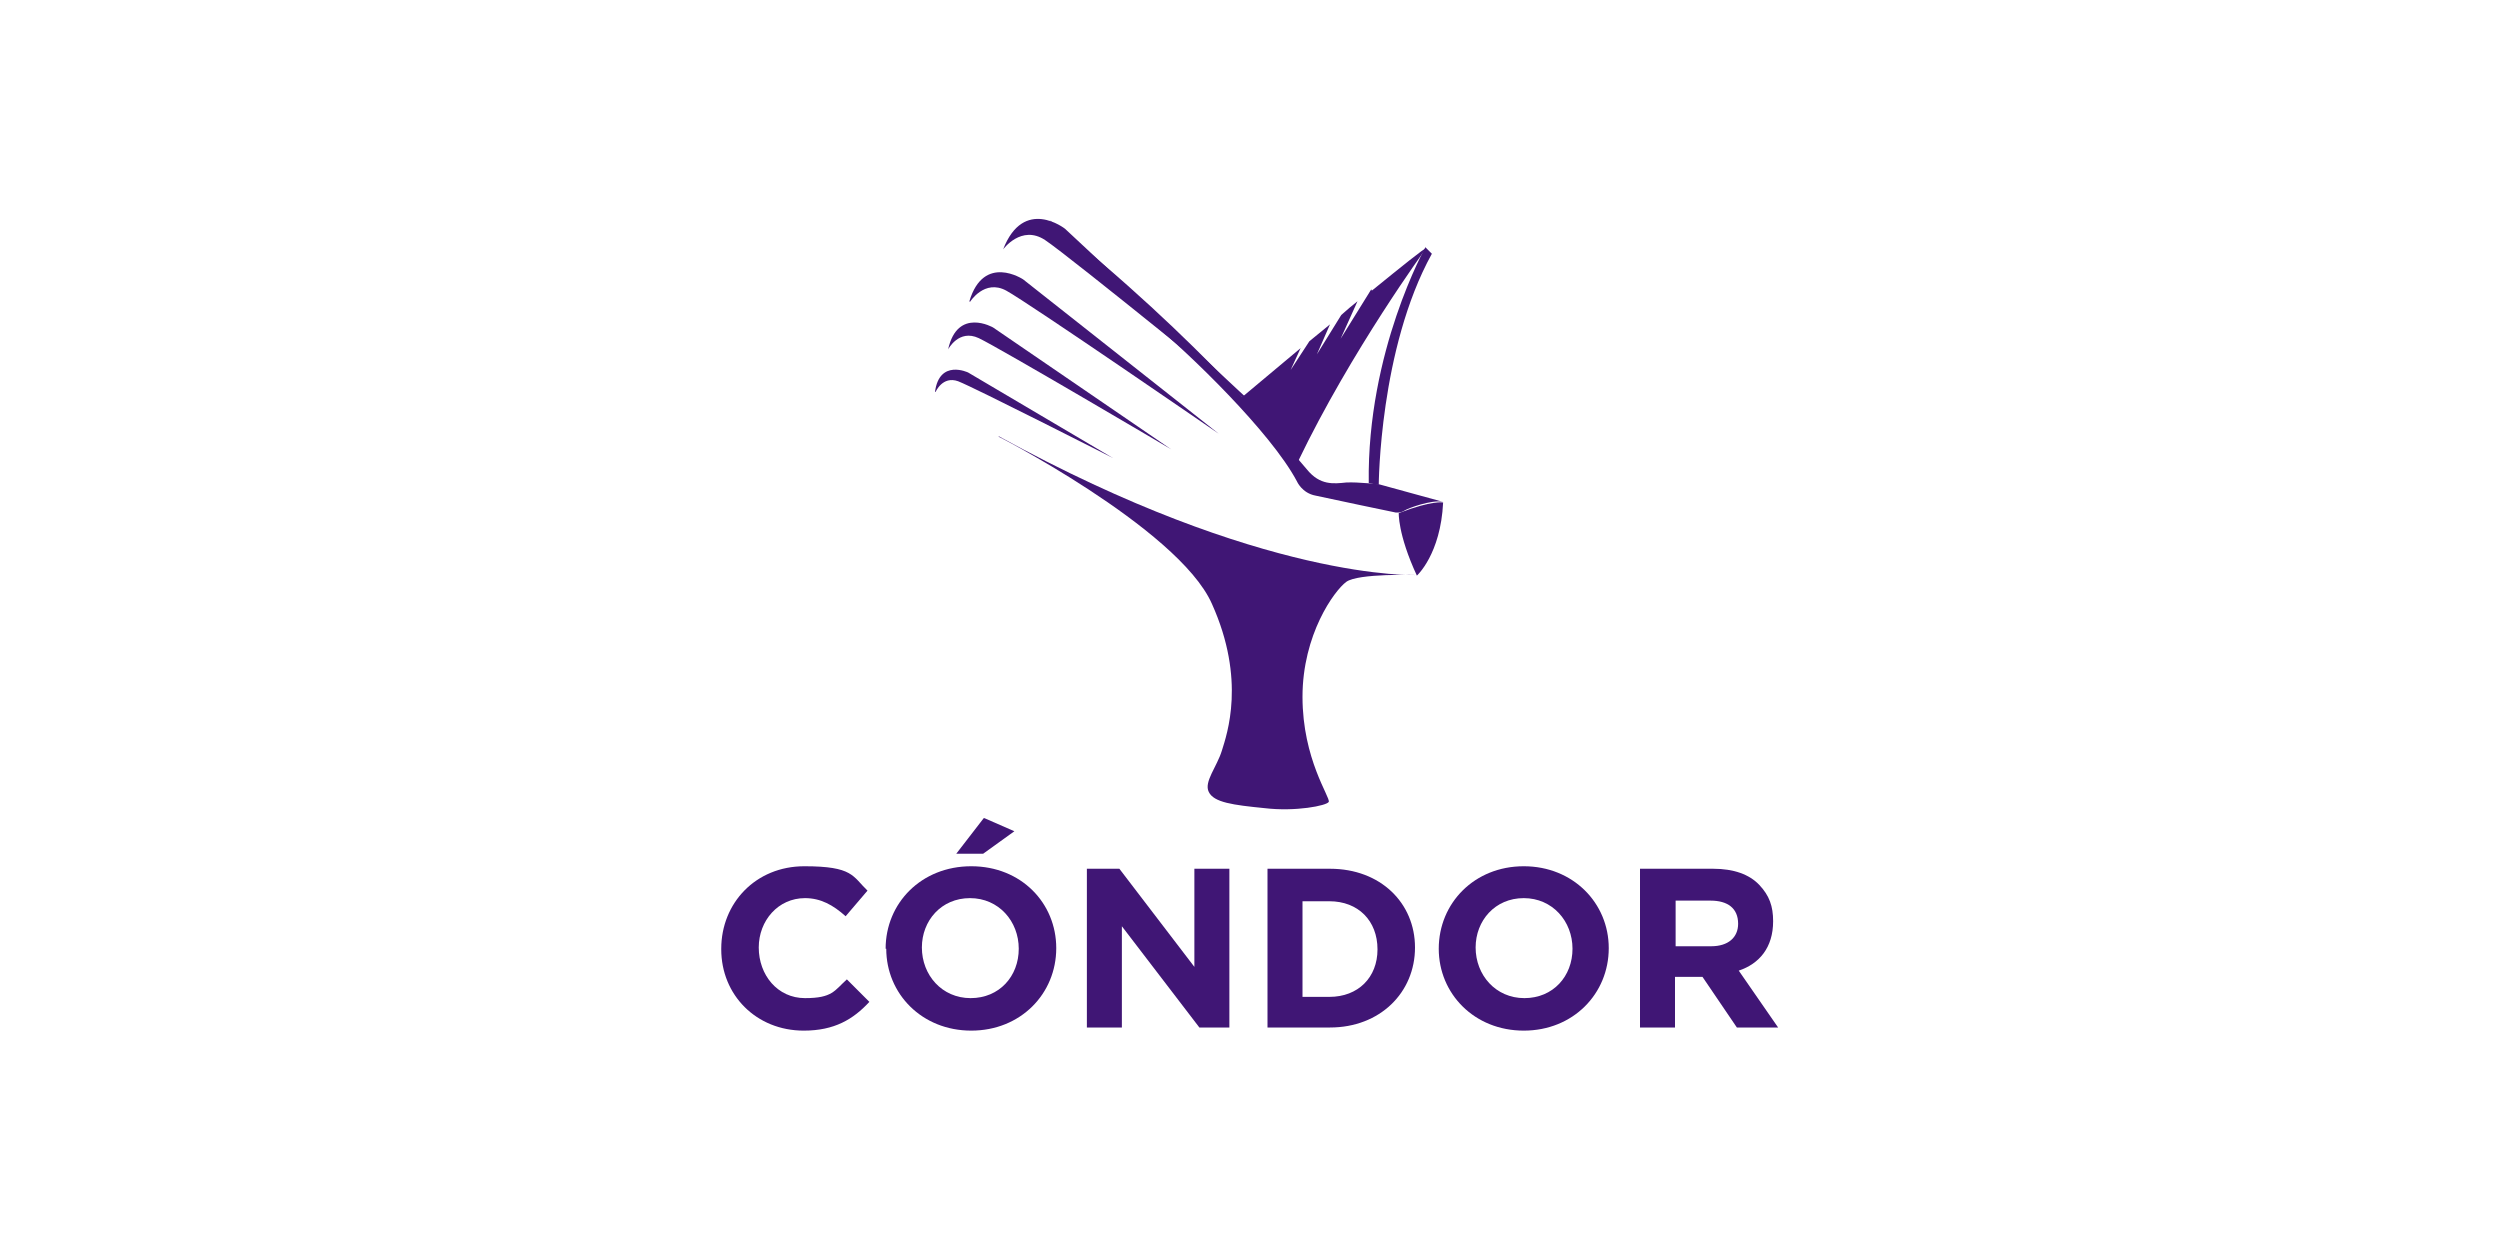<svg xmlns="http://www.w3.org/2000/svg" id="Capa_1" data-name="Capa 1" viewBox="0 0 400 200"><defs><style>      .cls-1 {        fill: none;      }      .cls-1, .cls-2 {        stroke-width: 0px;      }      .cls-2 {        fill: #401675;      }    </style></defs><rect class="cls-1" width="400" height="200"></rect><g><g><path class="cls-2" d="M115.4,151.8h0c0-7.3,5.5-13.2,13.3-13.2s7.7,1.6,10.1,3.9l-3.5,4.1c-2-1.8-4-2.9-6.5-2.9-4.3,0-7.4,3.6-7.4,7.9h0c0,4.4,3,8.1,7.4,8.1s4.7-1.2,6.7-3l3.6,3.6c-2.6,2.8-5.6,4.6-10.5,4.6-7.6,0-13.2-5.7-13.2-13Z"></path><path class="cls-2" d="M141.7,151.8h0c0-7.3,5.7-13.2,13.7-13.2s13.6,5.9,13.6,13.1h0c0,7.3-5.7,13.2-13.6,13.2-7.9,0-13.6-5.9-13.6-13.1ZM163,151.8h0c0-4.4-3.2-8.1-7.8-8.1s-7.7,3.6-7.7,7.9h0c0,4.4,3.2,8.1,7.8,8.1s7.7-3.5,7.7-7.9ZM157.5,130.9l4.8,2.1-5,3.6h-4.3l4.4-5.7Z"></path><path class="cls-2" d="M173.9,139h5.2l12,15.7v-15.7h5.6v25.4h-4.8l-12.4-16.2v16.2h-5.6v-25.4h0Z"></path><path class="cls-2" d="M202.8,139h10c8.1,0,13.6,5.5,13.6,12.6h0c0,7.2-5.6,12.8-13.6,12.8h-10v-25.4h0ZM208.4,144.1v15.4h4.3c4.6,0,7.7-3.1,7.7-7.6h0c0-4.6-3.1-7.7-7.7-7.7h-4.3Z"></path><path class="cls-2" d="M230.2,151.8h0c0-7.3,5.7-13.2,13.6-13.2s13.6,5.9,13.6,13.1h0c0,7.3-5.7,13.2-13.6,13.2-7.9,0-13.6-5.9-13.6-13.1ZM251.6,151.8h0c0-4.4-3.2-8.1-7.8-8.1s-7.7,3.6-7.7,7.9h0c0,4.4,3.2,8.1,7.8,8.1s7.7-3.5,7.7-7.9Z"></path><path class="cls-2" d="M262.4,139h11.7c3.3,0,5.8.9,7.4,2.6s2.2,3.4,2.2,5.8h0c0,4.2-2.2,6.8-5.5,7.9l6.3,9.1h-6.6l-5.5-8.1h-4.4v8.1h-5.6v-25.4h0ZM273.8,151.4c2.7,0,4.3-1.4,4.3-3.6h0c0-2.5-1.7-3.7-4.4-3.7h-5.6v7.3h5.7s0,0,0,0Z"></path></g><g><path class="cls-2" d="M159.8,69.9c-1.8-1,28.7,14.5,34.1,26.7,5.5,12.2,2.4,20.9,1.6,23.5s-2.9,5-2.1,6.6c.8,1.7,3.9,2.1,8.9,2.6,5,.6,10-.4,10.3-1,.3-.7-4.2-6.8-4.2-16.8s5.1-17,7-18.4,11.2-1.1,11.2-1.1c0,0-24.4,1.1-66.8-22.2h0Z"></path><path class="cls-2" d="M149.7,62.7s1.1-2.6,3.6-1.7c2.6,1,24.8,12.3,24.8,12.3l-23.2-13.7s-4.6-2.2-5.3,3.1h0Z"></path><path class="cls-2" d="M151.7,55.9s1.7-3.3,4.9-1.8,30.8,17.8,30.8,17.8l-28.5-19.5s-5.7-3.3-7.2,3.5h0Z"></path><path class="cls-2" d="M155.2,48.3s2.3-3.7,5.8-1.8,34,22.9,34,22.9l-31.3-24.7s-6.3-4.2-8.6,3.5h0Z"></path><path class="cls-2" d="M160.5,39.9s2.9-4,6.7-1.5c3.8,2.5,35.6,28.4,35.6,28.4l-32.4-30.2s-6.6-5.2-9.9,3.3h0Z"></path><path class="cls-2" d="M184.6,51.9c5.5,4.5,18.7,17.2,22.9,25.1,0,0,.8,1.9,3,2.3,2.2.5,12.8,2.7,12.8,2.7,0,0,.8.1,1.4-.3s4.4-1.8,6.2-1.4l-10.2-2.8s-3.4-.4-5.3-.3c-2,.2-4.2.5-6.3-2.1-2.2-2.5-17.1-20.9-41.2-39.9"></path><path class="cls-2" d="M228.1,39.5s-9.4,16.7-9.1,37.8l1.6.3s.1-21.8,8.5-37l-1-1h0Z"></path><path class="cls-2" d="M223.8,82s-.2,3.4,2.9,10.1c0,0,3.8-3.4,4.2-11.7,0,0-1.7-.4-7.1,1.7h0Z"></path><path class="cls-2" d="M219.4,46.3l-4.9,7.9,2.7-6c-.9.7-1.7,1.4-2.6,2.2l-3.9,6.3,2.1-4.8c-1.1.9-2.2,1.8-3.3,2.7l-3,4.6,1.6-3.5c-5.4,4.5-9.8,8.2-9.8,8.2l9.4,9.9c8.5-17.7,20.5-34.1,20.5-34.1-.3,0-3.9,2.9-8.7,6.8Z"></path></g></g></svg>